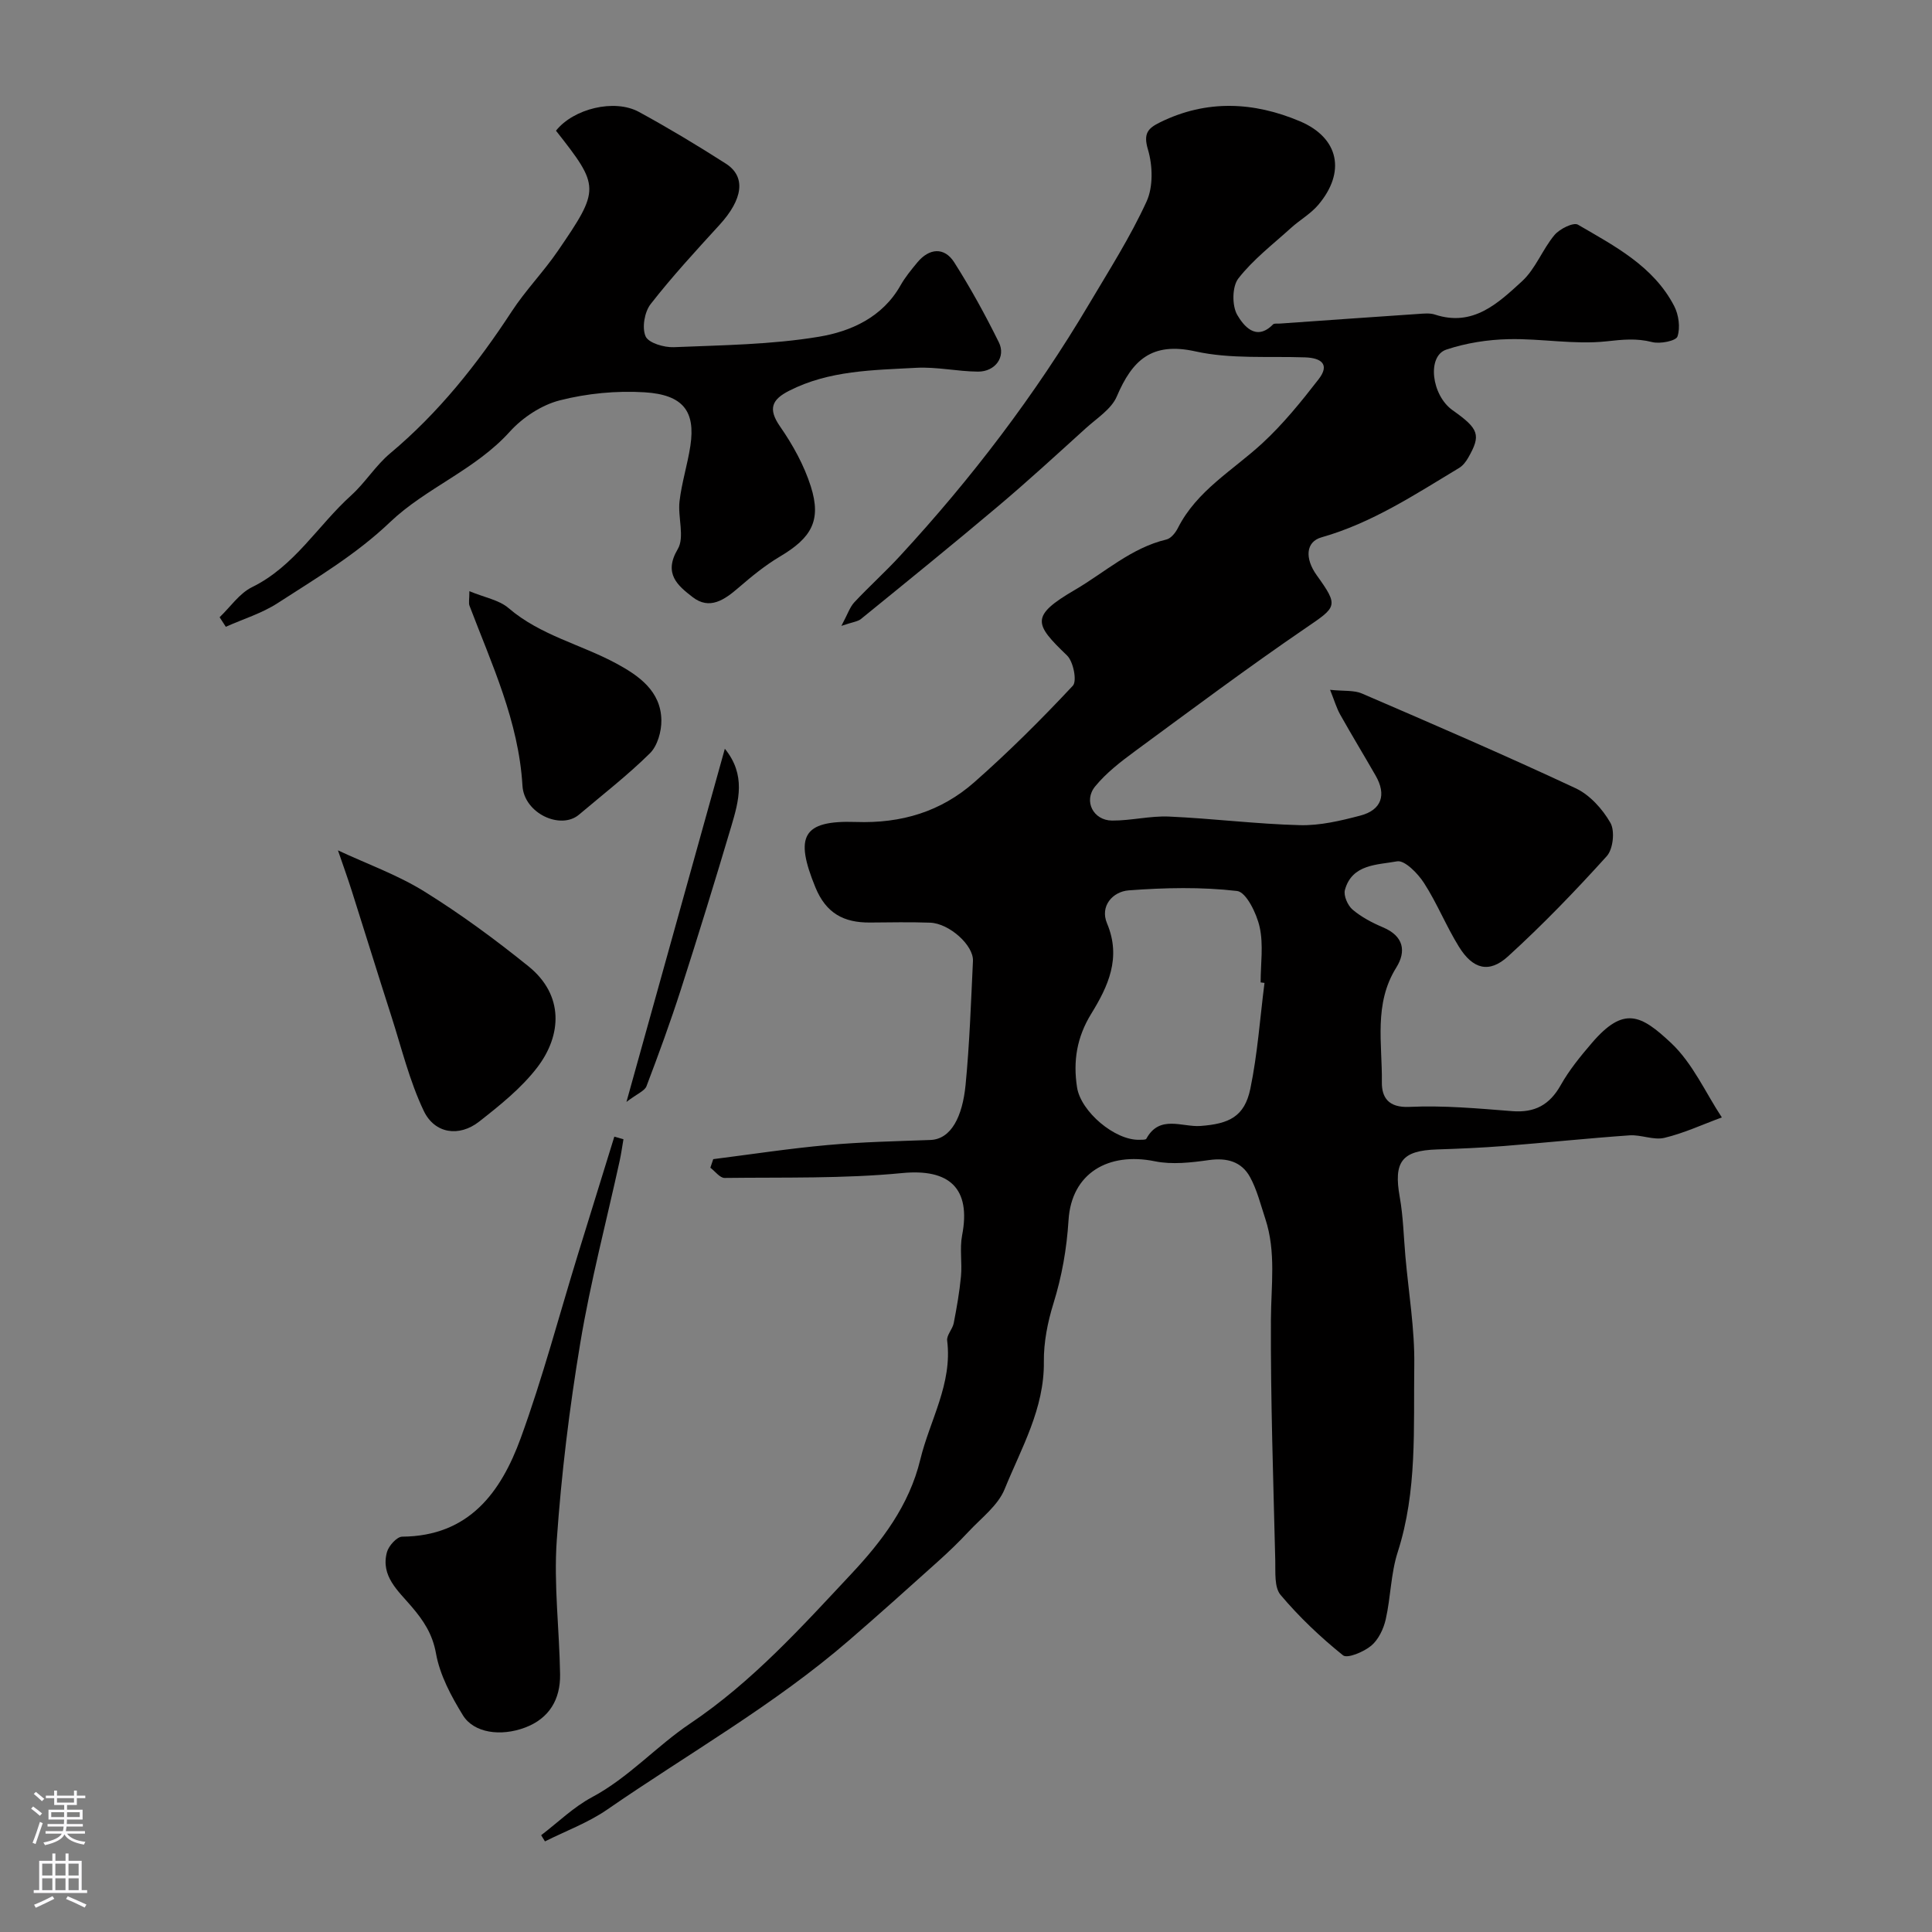 <svg enable-background="new 0 0 400 400" viewBox="0 0 400 400" xmlns="http://www.w3.org/2000/svg"><rect x="0" y="0" width="400" height="400" fill="#808080" stroke="none"/><g fill="#010000"><path d="m147.67 239.99c7.89-1 15.76-2.21 23.67-2.92 7.07-.64 14.19-.79 21.29-1.05 4.32-.16 6.64-4.88 7.28-11.38.83-8.53 1.12-17.11 1.53-25.68.16-3.24-4.89-7.78-8.86-7.93-4.16-.15-8.33-.06-12.5-.03-5.36.03-9.05-1.88-11.27-7.31-4.28-10.47-2.76-13.89 8.39-13.51 9.48.33 17.62-2.16 24.51-8.22 7.14-6.29 13.91-13.04 20.41-19.99.9-.96.11-5-1.2-6.26-6.78-6.52-7.68-8.15 1.64-13.59 6.2-3.62 11.65-8.69 18.93-10.42.95-.22 1.9-1.42 2.39-2.4 3.93-7.75 11.37-11.91 17.44-17.5 4.32-3.98 8.08-8.63 11.69-13.29 2.34-3.03.61-4.4-2.78-4.52-7.6-.27-15.42.38-22.73-1.24-9.1-2.02-13.09 1.86-16.28 9.33-1.12 2.63-4.12 4.5-6.4 6.57-6.04 5.47-12.04 10.99-18.27 16.24-9.33 7.87-18.82 15.56-28.29 23.26-.67.55-1.72.63-4.06 1.43 1.3-2.42 1.74-3.87 2.67-4.87 3.07-3.29 6.43-6.3 9.47-9.61 14.81-16.04 27.99-33.34 39.13-52.13 4.14-6.99 8.54-13.88 11.91-21.24 1.4-3.05 1.28-7.45.29-10.77-1-3.36.01-4.41 2.54-5.65 9.63-4.73 19.37-4.24 28.93-.2 8.11 3.44 9.54 10.54 3.78 17.32-1.57 1.85-3.81 3.11-5.63 4.76-3.74 3.39-7.84 6.53-10.9 10.46-1.31 1.68-1.34 5.66-.22 7.57 1.21 2.05 3.81 5.6 7.39 1.95.27-.27.96-.14 1.46-.18 9.53-.67 19.06-1.35 28.59-1.99 1.16-.08 2.42-.22 3.48.13 7.89 2.6 13.07-2.36 18.02-6.89 2.81-2.57 4.23-6.59 6.73-9.58 1.06-1.27 3.92-2.69 4.86-2.14 7.6 4.43 15.63 8.58 19.92 16.84.94 1.81 1.3 4.47.68 6.31-.31.92-3.62 1.58-5.26 1.15-3.25-.83-6.13-.51-9.44-.15-6.64.72-13.48-.6-20.23-.45-4.34.09-8.82.79-12.92 2.16-4.06 1.35-3.08 9.45 1.29 12.55 5.48 3.87 5.92 5.14 3.24 9.83-.46.81-1.1 1.65-1.88 2.12-9.14 5.5-18.04 11.4-28.5 14.37-3.29.93-3.47 4.4-.98 7.86 4.59 6.39 4.17 6.51-2.28 10.91-11.99 8.19-23.63 16.89-35.33 25.49-2.96 2.18-5.98 4.5-8.28 7.32-2.45 3.01-.37 7.03 3.5 7.06 3.93.03 7.88-1 11.79-.83 9.05.4 18.06 1.55 27.11 1.78 4.16.11 8.44-.91 12.51-1.98 4.42-1.16 5.45-4.31 3.17-8.28-2.42-4.22-4.95-8.38-7.33-12.62-.76-1.35-1.2-2.89-2.1-5.14 2.81.3 4.92.04 6.61.77 14.8 6.38 29.61 12.77 44.21 19.6 2.94 1.37 5.58 4.3 7.22 7.17.96 1.68.56 5.44-.75 6.89-6.51 7.21-13.27 14.22-20.45 20.76-3.92 3.57-7.29 2.65-10.17-2.01-2.64-4.26-4.52-9-7.24-13.21-1.27-1.97-4-4.75-5.56-4.46-4.03.75-9.33.52-10.8 5.93-.32 1.16.58 3.21 1.58 4.06 1.83 1.55 4.07 2.73 6.31 3.68 4.25 1.79 4.87 4.92 2.74 8.33-4.7 7.52-2.88 15.74-2.98 23.72-.04 3.12 1.32 5.32 5.69 5.12 7.07-.33 14.2.32 21.28.88 4.69.37 7.76-1.29 10.07-5.4 1.75-3.11 4.07-5.95 6.41-8.68 6.62-7.74 10.17-5.9 16.4-.06 4.51 4.22 7.19 10.38 10.54 15.44-4.01 1.47-7.86 3.27-11.9 4.23-2.23.53-4.81-.68-7.2-.52-8.68.61-17.34 1.52-26.02 2.21-4.61.36-9.23.56-13.85.71-7.31.23-9.02 2.56-7.72 9.84.72 4.03.81 8.18 1.17 12.27.66 7.53 1.95 15.08 1.84 22.6-.18 12.93.65 25.99-3.43 38.66-1.43 4.44-1.44 9.33-2.48 13.92-.45 1.98-1.51 4.21-3.01 5.46-1.54 1.28-4.94 2.71-5.84 1.98-4.66-3.75-9.07-7.93-12.92-12.5-1.33-1.57-1.04-4.7-1.1-7.12-.4-16.63-.98-33.26-.9-49.89.03-7.01 1.1-14.01-1.16-20.86-.97-2.92-1.71-5.99-3.17-8.65-1.75-3.19-4.77-4.03-8.49-3.51-3.69.52-7.63.98-11.21.25-9.63-1.97-17.26 2.47-17.87 12.17-.38 5.99-1.37 11.61-3.13 17.28-1.2 3.86-2.02 8.02-1.98 12.03.12 9.75-4.67 17.9-8.13 26.42-1.38 3.38-4.82 5.95-7.45 8.77-2.04 2.19-4.21 4.27-6.44 6.27-6.06 5.45-12.12 10.89-18.29 16.22-15.5 13.41-33.34 23.49-50.12 35.08-3.93 2.71-8.56 4.41-12.86 6.57-.26-.43-.53-.85-.79-1.28 3.49-2.66 6.7-5.82 10.51-7.86 7.63-4.07 13.34-10.57 20.35-15.27 12.83-8.62 23.05-19.96 33.41-31.03 6.21-6.63 11.92-14.08 14.22-23.59 1.98-8.19 6.69-15.71 5.57-24.66-.14-1.12 1.12-2.36 1.36-3.61.62-3.2 1.19-6.43 1.5-9.68.26-2.81-.29-5.73.23-8.47 1.9-9.81-2.67-13.86-12.39-12.92-12.18 1.18-24.51.86-36.78 1.01-.97.01-1.97-1.38-2.95-2.12.21-.58.4-1.18.6-1.77zm114.13-36.49c-.27-.03-.53-.07-.8-.1 0-3.83.61-7.8-.2-11.45-.62-2.82-2.79-7.27-4.68-7.48-7.39-.86-14.98-.69-22.43-.13-3.3.25-6.01 3.24-4.49 6.84 3.01 7.15.2 13.07-3.29 18.74-2.97 4.84-3.76 9.77-2.92 15.2.77 5.02 7.84 11.02 12.93 10.86.49-.02 1.28.04 1.42-.22 2.74-5.04 7.43-2.36 11.2-2.64 5.92-.44 9.12-1.91 10.33-7.71 1.49-7.19 2-14.6 2.93-21.91z"/><path d="m115.11 27.06c3.58-4.54 12.09-6.67 17.19-3.88 6.12 3.34 12.11 6.94 17.98 10.7 4.23 2.71 3.53 7.39-1.32 12.69-4.89 5.35-9.81 10.69-14.26 16.4-1.26 1.62-1.82 4.88-1.04 6.66.6 1.38 3.83 2.33 5.84 2.25 10.04-.42 20.18-.52 30.04-2.16 6.62-1.1 13.17-4.02 16.9-10.63.96-1.7 2.23-3.24 3.48-4.75 2.47-2.99 5.6-3.23 7.64-.03 3.39 5.33 6.45 10.91 9.25 16.58 1.48 3.01-.78 6.07-4.32 6.05-4.27-.03-8.56-1.02-12.8-.79-8.94.49-18.02.52-26.32 4.76-3.51 1.79-4.44 3.69-1.88 7.37 2.65 3.81 5 8.06 6.39 12.46 2.22 7.03.13 10.61-6.39 14.48-3.07 1.82-5.89 4.13-8.61 6.48-2.9 2.5-5.98 4.65-9.5 1.91-3.02-2.35-6.09-4.81-3.06-9.92 1.48-2.49-.02-6.6.37-9.91.45-3.87 1.67-7.65 2.25-11.51 1.06-7.1-1.47-10.55-9.49-11.05-5.82-.36-11.92.23-17.56 1.67-3.79.97-7.69 3.55-10.35 6.49-7.13 7.91-17.36 11.64-24.76 18.7-7.11 6.78-15.26 11.59-23.28 16.78-3.27 2.12-7.15 3.3-10.75 4.91-.43-.66-.85-1.32-1.28-1.98 2.22-2.12 4.09-4.94 6.72-6.23 8.8-4.32 13.61-12.76 20.52-19 2.92-2.64 5.06-6.18 8.06-8.69 10.06-8.42 18.06-18.5 25.19-29.41 2.85-4.36 6.56-8.16 9.51-12.47 8.82-12.87 8.74-13.36-.36-24.93z"/><path d="m129.08 235.87c-.26 1.48-.46 2.98-.78 4.45-2.75 12.56-6.04 25.02-8.15 37.68-2.26 13.54-3.93 27.23-4.88 40.92-.64 9.19.55 18.49.69 27.75.07 5.14-2.21 9.1-7.24 11s-10.61 1.14-12.88-2.54c-2.43-3.95-4.77-8.32-5.57-12.79-.73-4.07-2.59-6.82-5.06-9.72-2.74-3.23-6.44-6.29-5.1-11.26.35-1.3 2.06-3.2 3.15-3.21 13.86-.1 20.47-9.21 24.56-20.43 4.53-12.44 7.92-25.3 11.82-37.97 2.51-8.14 5.03-16.28 7.55-24.42z"/><path d="m69.97 176.06c6.06 2.83 12.34 5.07 17.88 8.51 7.51 4.66 14.68 9.94 21.56 15.49 7.42 5.99 6.88 14.31 1.85 20.9-3.29 4.31-7.73 7.86-12.05 11.25-4.13 3.24-9.21 2.54-11.48-2.22-2.95-6.19-4.59-13.01-6.7-19.58-2.77-8.61-5.43-17.26-8.17-25.87-.92-2.9-1.96-5.76-2.89-8.48z"/><path d="m97.18 122.4c3.18 1.32 6.15 1.81 8.11 3.5 6.59 5.66 15 7.51 22.35 11.49 4.6 2.49 9.22 5.69 9.29 11.75.03 2.3-.81 5.28-2.37 6.82-4.6 4.54-9.75 8.53-14.69 12.71-3.8 3.21-11.36-.26-11.7-6-.79-13.34-6.35-25.12-10.96-37.25-.22-.56-.03-1.26-.03-3.02z"/><path d="m150.07 155.02c4.41 5.41 2.9 10.78 1.34 16.04-3.36 11.3-6.83 22.58-10.44 33.8-2.17 6.74-4.6 13.4-7.12 20.02-.37.98-1.88 1.53-4.15 3.26 7.07-25.36 13.72-49.24 20.37-73.12z"/></g><path d="m6.44 374.46.42-.45c.65.47 1.27.95 1.85 1.44l-.45.49c-.65-.56-1.25-1.06-1.82-1.48m.93 7.33-.63-.26c.55-1.36 1.05-2.8 1.52-4.33.19.1.38.19.59.27-.46 1.29-.95 2.73-1.48 4.32m-.38-10.38.44-.42c.43.34 1.01.82 1.74 1.44l-.49.49c-.53-.51-1.09-1.01-1.69-1.51m2.5.35h1.72v-1.04h.59v1.04h3.52v-1.04h.59v1.04h1.75v.53h-1.75v1.42h-2.03v.97h3.22v2.03h-3.24c0 .35-.01.66-.03.93h3.32v.53h-3.37c-.03.27-.08.58-.15.94h3.96v.53h-3.71c.67.92 1.93 1.48 3.79 1.68-.13.24-.23.44-.29.59-2.13-.38-3.48-1.08-4.04-2.12-.43.97-1.77 1.72-4.03 2.23-.09-.19-.2-.37-.33-.55 2.1-.42 3.37-1.03 3.81-1.83h-3.36v-.53h3.58c.08-.29.13-.61.16-.94h-3.33v-.53h3.39c.02-.27.04-.58.04-.93h-3.23v-2.03h3.25v-.97h-2.07v-1.42h-1.73zm1.12 3.44v1h2.65c.01-.3.02-.44.01-.4v-.25-.35zm1.19-2h3.52v-.91h-3.52zm4.71 2h-2.63v.59c0 .15-.01.28-.01.4h2.64z" fill="#fbfafc"/><path d="m13.56 383.74h.63v1.52h2.72v6.07h1.13v.6h-11.06v-.6h1.13v-6.07h2.73v-1.52h.63v1.52h2.1v-1.52zm-2.69 8.83.38.56c-1.24.63-2.53 1.25-3.85 1.85-.1-.21-.21-.42-.34-.63 1.36-.55 2.63-1.15 3.81-1.78m-2.13-4.27h2.1v-2.45h-2.1zm0 3.04h2.1v-2.46h-2.1zm2.72-3.04h2.1v-2.45h-2.1zm0 3.04h2.1v-2.46h-2.1zm6.07 3.6c-1.41-.71-2.7-1.3-3.86-1.78l.35-.56c1.45.62 2.75 1.19 3.88 1.72zm-1.25-9.09h-2.1v2.45h2.1zm-2.09 5.49h2.1v-2.45h-2.1z" fill="#fbfafc"/></svg>